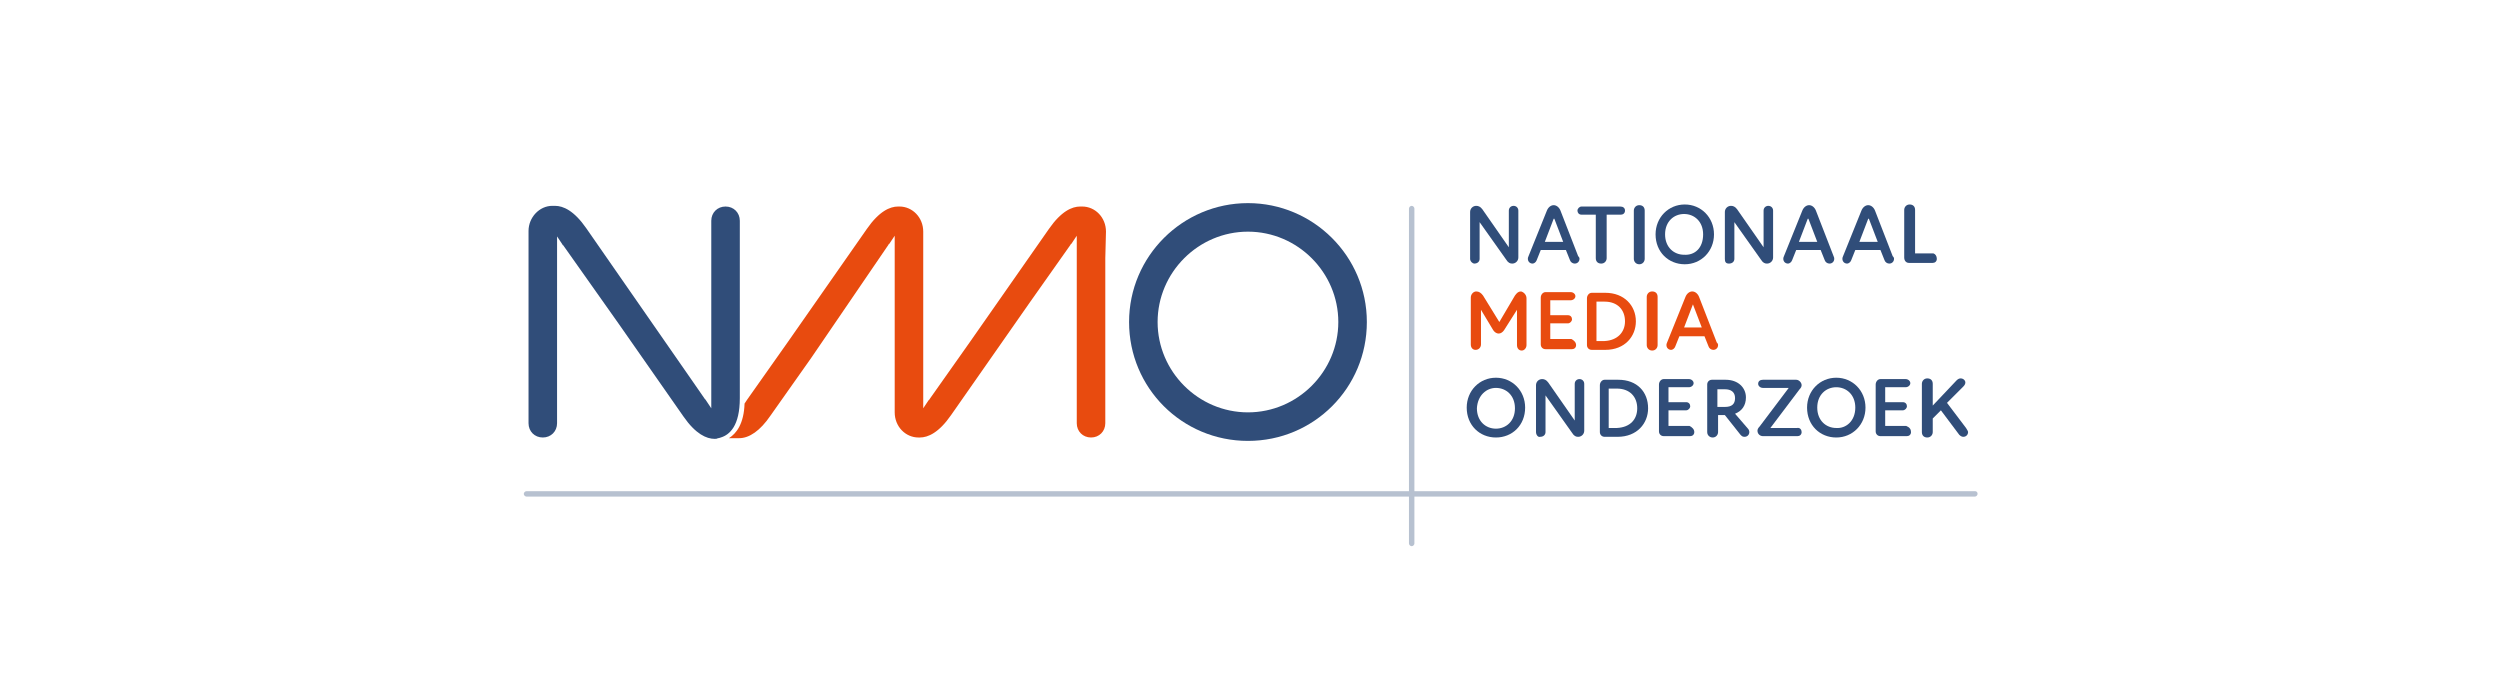 <?xml version="1.0" encoding="utf-8"?><!-- Generator: Adobe Illustrator 24.3.0, SVG Export Plug-In . SVG Version: 6.00 Build 0)  --><svg version="1.1" id="Layer_1" xmlns="http://www.w3.org/2000/svg" xmlns:xlink="http://www.w3.org/1999/xlink" x="0px" y="0px"	 viewBox="0 0 368 100" style="enable-background:new 0 0 368 100;" xml:space="preserve"><style type="text/css">	.st0{fill:#B7C1D0;}	.st1{fill:#304D79;}	.st2{fill:#E84B0F;}</style><g>	<path class="st0" d="M207.8,30.3c-0.2,0-0.4,0.2-0.4,0.4v14.5V80c0,0.2,0.2,0.4,0.4,0.4c0.2,0,0.4-0.2,0.4-0.4V65.6V30.7		C208.2,30.5,208,30.3,207.8,30.3z"/>	<path class="st1" d="M183.7,29.9c-9.6,0-17.5,7.8-17.5,17.5s7.8,17.5,17.5,17.5s17.5-7.8,17.5-17.5S193.3,29.9,183.7,29.9z		 M183.7,60.7c-7.3,0-13.3-6-13.3-13.3c0-7.3,6-13.3,13.3-13.3c7.3,0,13.3,6,13.3,13.3S191,60.7,183.7,60.7z"/>	<g>		<path class="st2" d="M162.8,34.1c0-2.1-1.6-3.7-3.5-3.7h-0.1H159c-1.2,0-2.8,0.7-4.6,3.3l-11.6,16.6l0,0l-6,8.5			c0,0.1-0.1,0.1-0.1,0.1l0,0l-0.8,1.2v-1.4v-0.1v-0.6l0,0v-5.2V41.1l0,0v-3.1l0,0v-3.9l0,0c0-2.1-1.6-3.7-3.5-3.7h-0.1h-0.1			c-1.2,0-2.8,0.7-4.6,3.3l-11.6,16.6l0,0l-6,8.5l0,0l-0.4,0.6c-0.1,3-1.2,4.4-2.3,5.1h1.5l0,0c1.5,0,3.1-1.1,4.6-3.3l6-8.5l0,0			L130.8,36c0-0.1,0.1-0.1,0.1-0.1l0,0l0.8-1.2v1.4v0.1v0.6l0,0v5.2v6v5.7l0,0v3.1l0,0v3.9l0,0c0,2.1,1.6,3.7,3.5,3.7h0.1h0.1			c1.2,0,2.8-0.7,4.6-3.3l11.6-16.6l0,0l6-8.5c0-0.1,0.1-0.1,0.1-0.1l0,0l0.8-1.2v1.4v0.1v0.6l0,0v5.2v7.4l0,0v12.9			c0,1.2,0.9,2.1,2.1,2.1c1.2,0,2.1-0.9,2.1-2.1v-8.7l0,0V42.1v-4.1l0,0L162.8,34.1L162.8,34.1z"/>	</g>	<path class="st1" d="M216.4,38.1v-6.9c0-0.5,0.4-0.9,0.9-0.9c0.3,0,0.6,0.1,0.9,0.5l3.9,5.6l0,0V31c0-0.4,0.3-0.7,0.7-0.7		s0.7,0.3,0.7,0.7v6.9c0,0.5-0.4,0.9-0.9,0.9c-0.3,0-0.6-0.1-0.9-0.6l-3.9-5.5l0,0v5.4c0,0.4-0.3,0.7-0.8,0.7		C216.8,38.8,216.4,38.5,216.4,38.1z"/>	<path class="st1" d="M232.5,38.1c0,0.4-0.3,0.7-0.7,0.7c-0.3,0-0.6-0.2-0.7-0.5l-0.6-1.5h-3.7l-0.6,1.5c-0.1,0.3-0.4,0.5-0.6,0.5		c-0.4,0-0.7-0.3-0.7-0.7c0-0.1,0-0.2,0.1-0.4l2.7-6.7c0.2-0.5,0.6-0.8,1-0.8s0.8,0.3,1,0.8l2.6,6.7C232.5,37.9,232.5,38,232.5,38.1		z M230.1,35.6l-1.3-3.4h-0.1l-1.3,3.4H230.1z"/>	<path class="st1" d="M239.2,31c0,0.4-0.3,0.6-0.6,0.6h-2.1v6.4c0,0.4-0.3,0.8-0.8,0.8s-0.8-0.3-0.8-0.8v-6.4h-2.1		c-0.4,0-0.6-0.3-0.6-0.6s0.3-0.6,0.6-0.6h5.7C238.9,30.4,239.2,30.6,239.2,31z"/>	<path class="st1" d="M240.5,38.1V31c0-0.4,0.3-0.8,0.8-0.8s0.8,0.3,0.8,0.8v7.1c0,0.4-0.3,0.8-0.8,0.8S240.5,38.5,240.5,38.1z"/>	<path class="st1" d="M243.7,34.5c0-2.5,1.9-4.4,4.3-4.4c2.4,0,4.3,1.9,4.3,4.4c0,2.5-1.9,4.4-4.3,4.4		C245.6,38.9,243.7,37.1,243.7,34.5z M250.7,34.5c0-1.9-1.3-3-2.8-3c-1.5,0-2.8,1.1-2.8,3c0,1.9,1.3,3,2.8,3		C249.5,37.6,250.7,36.5,250.7,34.5z"/>	<path class="st1" d="M253.9,38.1v-6.9c0-0.5,0.4-0.9,0.9-0.9c0.3,0,0.6,0.1,0.9,0.5l3.9,5.6l0,0V31c0-0.4,0.3-0.7,0.7-0.7		s0.7,0.3,0.7,0.7v6.9c0,0.5-0.4,0.9-0.9,0.9c-0.3,0-0.6-0.1-0.9-0.6l-3.9-5.5l0,0v5.4c0,0.4-0.3,0.7-0.8,0.7S253.9,38.5,253.9,38.1		z"/>	<path class="st1" d="M270,38.1c0,0.4-0.3,0.7-0.7,0.7c-0.3,0-0.6-0.2-0.7-0.5l-0.6-1.5h-3.6l-0.6,1.5c-0.1,0.3-0.4,0.5-0.6,0.5		c-0.4,0-0.7-0.3-0.7-0.7c0-0.1,0-0.2,0.1-0.4l2.7-6.7c0.2-0.5,0.6-0.8,1-0.8s0.8,0.3,1,0.8l2.6,6.7C270,37.9,270,38,270,38.1z		 M267.5,35.6l-1.3-3.4h-0.1l-1.3,3.4H267.5z"/>	<path class="st1" d="M278.8,38.1c0,0.4-0.3,0.7-0.7,0.7c-0.3,0-0.6-0.2-0.7-0.5l-0.6-1.5h-3.7l-0.6,1.5c-0.1,0.3-0.4,0.5-0.6,0.5		c-0.4,0-0.7-0.3-0.7-0.7c0-0.1,0-0.2,0.1-0.4l2.7-6.7c0.2-0.5,0.6-0.8,1-0.8s0.8,0.3,1,0.8l2.6,6.7C278.8,37.9,278.8,38,278.8,38.1		z M276.4,35.6l-1.3-3.4H275l-1.3,3.4H276.4z"/>	<path class="st1" d="M285.1,38.1c0,0.4-0.3,0.6-0.6,0.6H281c-0.4,0-0.7-0.3-0.7-0.8v-7c0-0.4,0.3-0.8,0.8-0.8s0.8,0.3,0.8,0.8v6.4		h2.7C284.9,37.4,285.1,37.7,285.1,38.1z"/>	<path class="st2" d="M224.7,43.9v6.9c0,0.4-0.3,0.8-0.7,0.8s-0.7-0.3-0.7-0.8v-5.2l-1.9,3c-0.2,0.3-0.5,0.5-0.8,0.5		c-0.3,0-0.6-0.2-0.8-0.5l-1.8-3v5.1c0,0.4-0.3,0.8-0.8,0.8c-0.4,0-0.7-0.3-0.7-0.8v-6.9c0-0.5,0.4-0.9,0.8-0.9c0.4,0,0.7,0.2,1,0.6		l2.4,3.9l2.3-3.9c0.3-0.4,0.5-0.6,0.9-0.6C224.3,43,224.7,43.4,224.7,43.9z"/>	<path class="st2" d="M232,50.8c0,0.4-0.3,0.6-0.6,0.6h-3.9c-0.4,0-0.7-0.3-0.7-0.7v-6.9c0-0.4,0.3-0.8,0.7-0.8h3.7		c0.4,0,0.7,0.3,0.7,0.6s-0.3,0.6-0.7,0.6h-3v2.2h2.6c0.4,0,0.6,0.3,0.6,0.6c0,0.3-0.3,0.6-0.6,0.6h-2.6v2.3h3.1		C231.7,50.1,232,50.4,232,50.8z"/>	<path class="st2" d="M240.8,47.3c0,2.2-1.6,4.2-4.5,4.2h-2c-0.4,0-0.7-0.3-0.7-0.7v-6.9c0-0.4,0.3-0.8,0.7-0.8h2		C239.1,43.1,240.8,45,240.8,47.3z M239.2,47.3c0-1.7-1.1-2.9-3-2.9h-1.2v5.8h1.2C238.1,50.1,239.2,48.9,239.2,47.3z"/>	<path class="st2" d="M242.4,50.8v-7.1c0-0.4,0.3-0.8,0.8-0.8s0.8,0.3,0.8,0.8v7.1c0,0.4-0.3,0.8-0.8,0.8S242.4,51.2,242.4,50.8z"/>	<path class="st2" d="M252.9,50.8c0,0.4-0.3,0.7-0.7,0.7c-0.3,0-0.6-0.2-0.7-0.5l-0.6-1.5h-3.7l-0.6,1.5c-0.1,0.3-0.4,0.5-0.6,0.5		c-0.4,0-0.7-0.3-0.7-0.7c0-0.1,0-0.2,0.1-0.4l2.7-6.7c0.2-0.5,0.6-0.8,1-0.8s0.8,0.3,1,0.8l2.6,6.7		C252.9,50.6,252.9,50.7,252.9,50.8z M250.5,48.2l-1.3-3.4l0,0l-1.3,3.4H250.5z"/>	<path class="st1" d="M226.1,63.6v-6.9c0-0.5,0.4-0.9,0.9-0.9c0.3,0,0.6,0.1,0.9,0.5l3.9,5.6l0,0v-5.4c0-0.4,0.3-0.7,0.7-0.7		s0.7,0.3,0.7,0.7v6.9c0,0.5-0.4,0.9-0.9,0.9c-0.3,0-0.6-0.1-0.9-0.6l-3.9-5.5l0,0v5.4c0,0.4-0.3,0.7-0.8,0.7		C226.4,64.4,226.1,64,226.1,63.6z"/>	<path class="st1" d="M242.6,60.1c0,2.2-1.6,4.2-4.5,4.2h-1.9c-0.4,0-0.7-0.3-0.7-0.7v-6.9c0-0.4,0.3-0.8,0.7-0.8h2		C241,55.9,242.6,57.7,242.6,60.1z M241,60.1c0-1.7-1.1-2.9-3-2.9h-1.2V63h1.2C240,62.9,241,61.7,241,60.1z"/>	<path class="st1" d="M249.4,63.6c0,0.4-0.3,0.6-0.6,0.6h-3.9c-0.4,0-0.7-0.3-0.7-0.7v-6.9c0-0.4,0.3-0.8,0.7-0.8h3.7		c0.4,0,0.7,0.3,0.7,0.6s-0.3,0.6-0.7,0.6h-3v2.2h2.6c0.4,0,0.6,0.3,0.6,0.6c0,0.3-0.3,0.6-0.6,0.6h-2.6v2.3h3.1		C249.1,62.9,249.4,63.2,249.4,63.6z"/>	<path class="st1" d="M257.5,63.6c0,0.4-0.3,0.7-0.7,0.7c-0.3,0-0.4-0.1-0.6-0.3l-2.3-2.9h-1v2.5c0,0.4-0.3,0.8-0.8,0.8		c-0.4,0-0.8-0.3-0.8-0.8v-7c0-0.4,0.3-0.7,0.7-0.7h2c1.9,0,3,1.2,3,2.6c0,1.2-0.6,2-1.6,2.4l1.9,2.2		C257.4,63.2,257.5,63.4,257.5,63.6z M252.8,59.9h1.1c1,0,1.5-0.4,1.5-1.3s-0.6-1.3-1.5-1.3h-1.1V59.9z"/>	<path class="st1" d="M265.2,63.6c0,0.4-0.3,0.6-0.6,0.6h-5.1c-0.4,0-0.8-0.3-0.8-0.8c0-0.2,0.1-0.4,0.3-0.6l4.3-5.7h-3.8		c-0.4,0-0.7-0.3-0.7-0.6c0-0.4,0.3-0.6,0.7-0.6h4.9c0.4,0,0.8,0.4,0.8,0.8c0,0.2-0.1,0.4-0.3,0.6l-4.3,5.7h3.9		C265,62.9,265.2,63.3,265.2,63.6z"/>	<path class="st1" d="M266,60c0-2.5,1.9-4.4,4.3-4.4c2.4,0,4.3,1.9,4.3,4.4c0,2.5-1.9,4.4-4.3,4.4C267.9,64.4,266,62.6,266,60z		 M273.1,60c0-1.9-1.3-3-2.8-3c-1.5,0-2.8,1.1-2.8,3c0,1.9,1.3,3,2.8,3C271.7,63.1,273.1,62,273.1,60z"/>	<path class="st1" d="M281.3,63.6c0,0.4-0.3,0.6-0.6,0.6h-3.9c-0.4,0-0.7-0.3-0.7-0.7v-6.9c0-0.4,0.3-0.8,0.7-0.8h3.7		c0.4,0,0.7,0.3,0.7,0.6s-0.3,0.6-0.7,0.6h-3v2.2h2.6c0.4,0,0.6,0.3,0.6,0.6c0,0.3-0.3,0.6-0.6,0.6h-2.6v2.3h3.1		C281.1,62.9,281.3,63.2,281.3,63.6z"/>	<path class="st1" d="M289.7,63.6c0,0.4-0.3,0.7-0.7,0.7c-0.2,0-0.4-0.1-0.6-0.3l-2.7-3.6l-1.2,1.2v2c0,0.4-0.3,0.8-0.8,0.8		s-0.8-0.3-0.8-0.8v-7.1c0-0.4,0.3-0.8,0.8-0.8s0.8,0.3,0.8,0.8v3.2l3.5-3.7c0.2-0.2,0.4-0.3,0.6-0.3c0.4,0,0.7,0.3,0.7,0.6		c0,0.2-0.1,0.4-0.3,0.6l-2.4,2.4l2.8,3.7C289.6,63.3,289.7,63.5,289.7,63.6z"/>	<path class="st1" d="M220.2,64.4c2.4,0,4.3-1.8,4.3-4.4c0-2.5-1.9-4.4-4.3-4.4c-2.4,0-4.3,1.9-4.3,4.4		C215.9,62.6,217.8,64.4,220.2,64.4z M220.2,57.1c1.5,0,2.8,1.1,2.8,3c0,1.9-1.3,3-2.8,3c-1.5,0-2.8-1.1-2.8-3		C217.5,58.2,218.8,57.1,220.2,57.1z"/>	<g>		<path class="st1" d="M106.8,30.4c-1.2,0-2.1,0.9-2.1,2.1v7.1l0,0v18.4l0,0v0.6l0,0v0.1v1.4l-0.8-1.2l0,0c0-0.1-0.1-0.1-0.1-0.1			l-1.8-2.6l-4.1-5.9l0,0L86.3,33.6c-1.8-2.6-3.4-3.3-4.6-3.3h-0.1h-0.3c-1.9,0-3.5,1.7-3.5,3.7l0,0v3.9l0,0v4.1v5.6l0,0v6.9v0.6			v1.7v0.3v5.2c0,1.2,0.9,2.1,2.1,2.1s2.1-0.9,2.1-2.1v-5.2v-0.3v-1.7l0,0v-1.5l0,0V42.1v-5.2l0,0v-0.6v-0.1v-1.4l0.8,1.2l0,0			c0,0.1,0.1,0.1,0.1,0.1l8.2,11.6l0,0l9.5,13.6c1.8,2.6,3.4,3.3,4.6,3.3c0.2,0,0.3,0,0.5-0.1c0.2,0,0.3-0.1,0.4-0.1			c1.3-0.4,2.8-1.7,2.8-5.8v-19l0,0v-7.1C108.9,31.3,108,30.4,106.8,30.4z"/>	</g>	<path class="st0" d="M290.7,72.3H77.5c-0.2,0-0.4,0.2-0.4,0.4c0,0.2,0.2,0.4,0.4,0.4h213.2c0.2,0,0.4-0.2,0.4-0.4		C291.1,72.4,290.9,72.3,290.7,72.3z"/></g></svg>